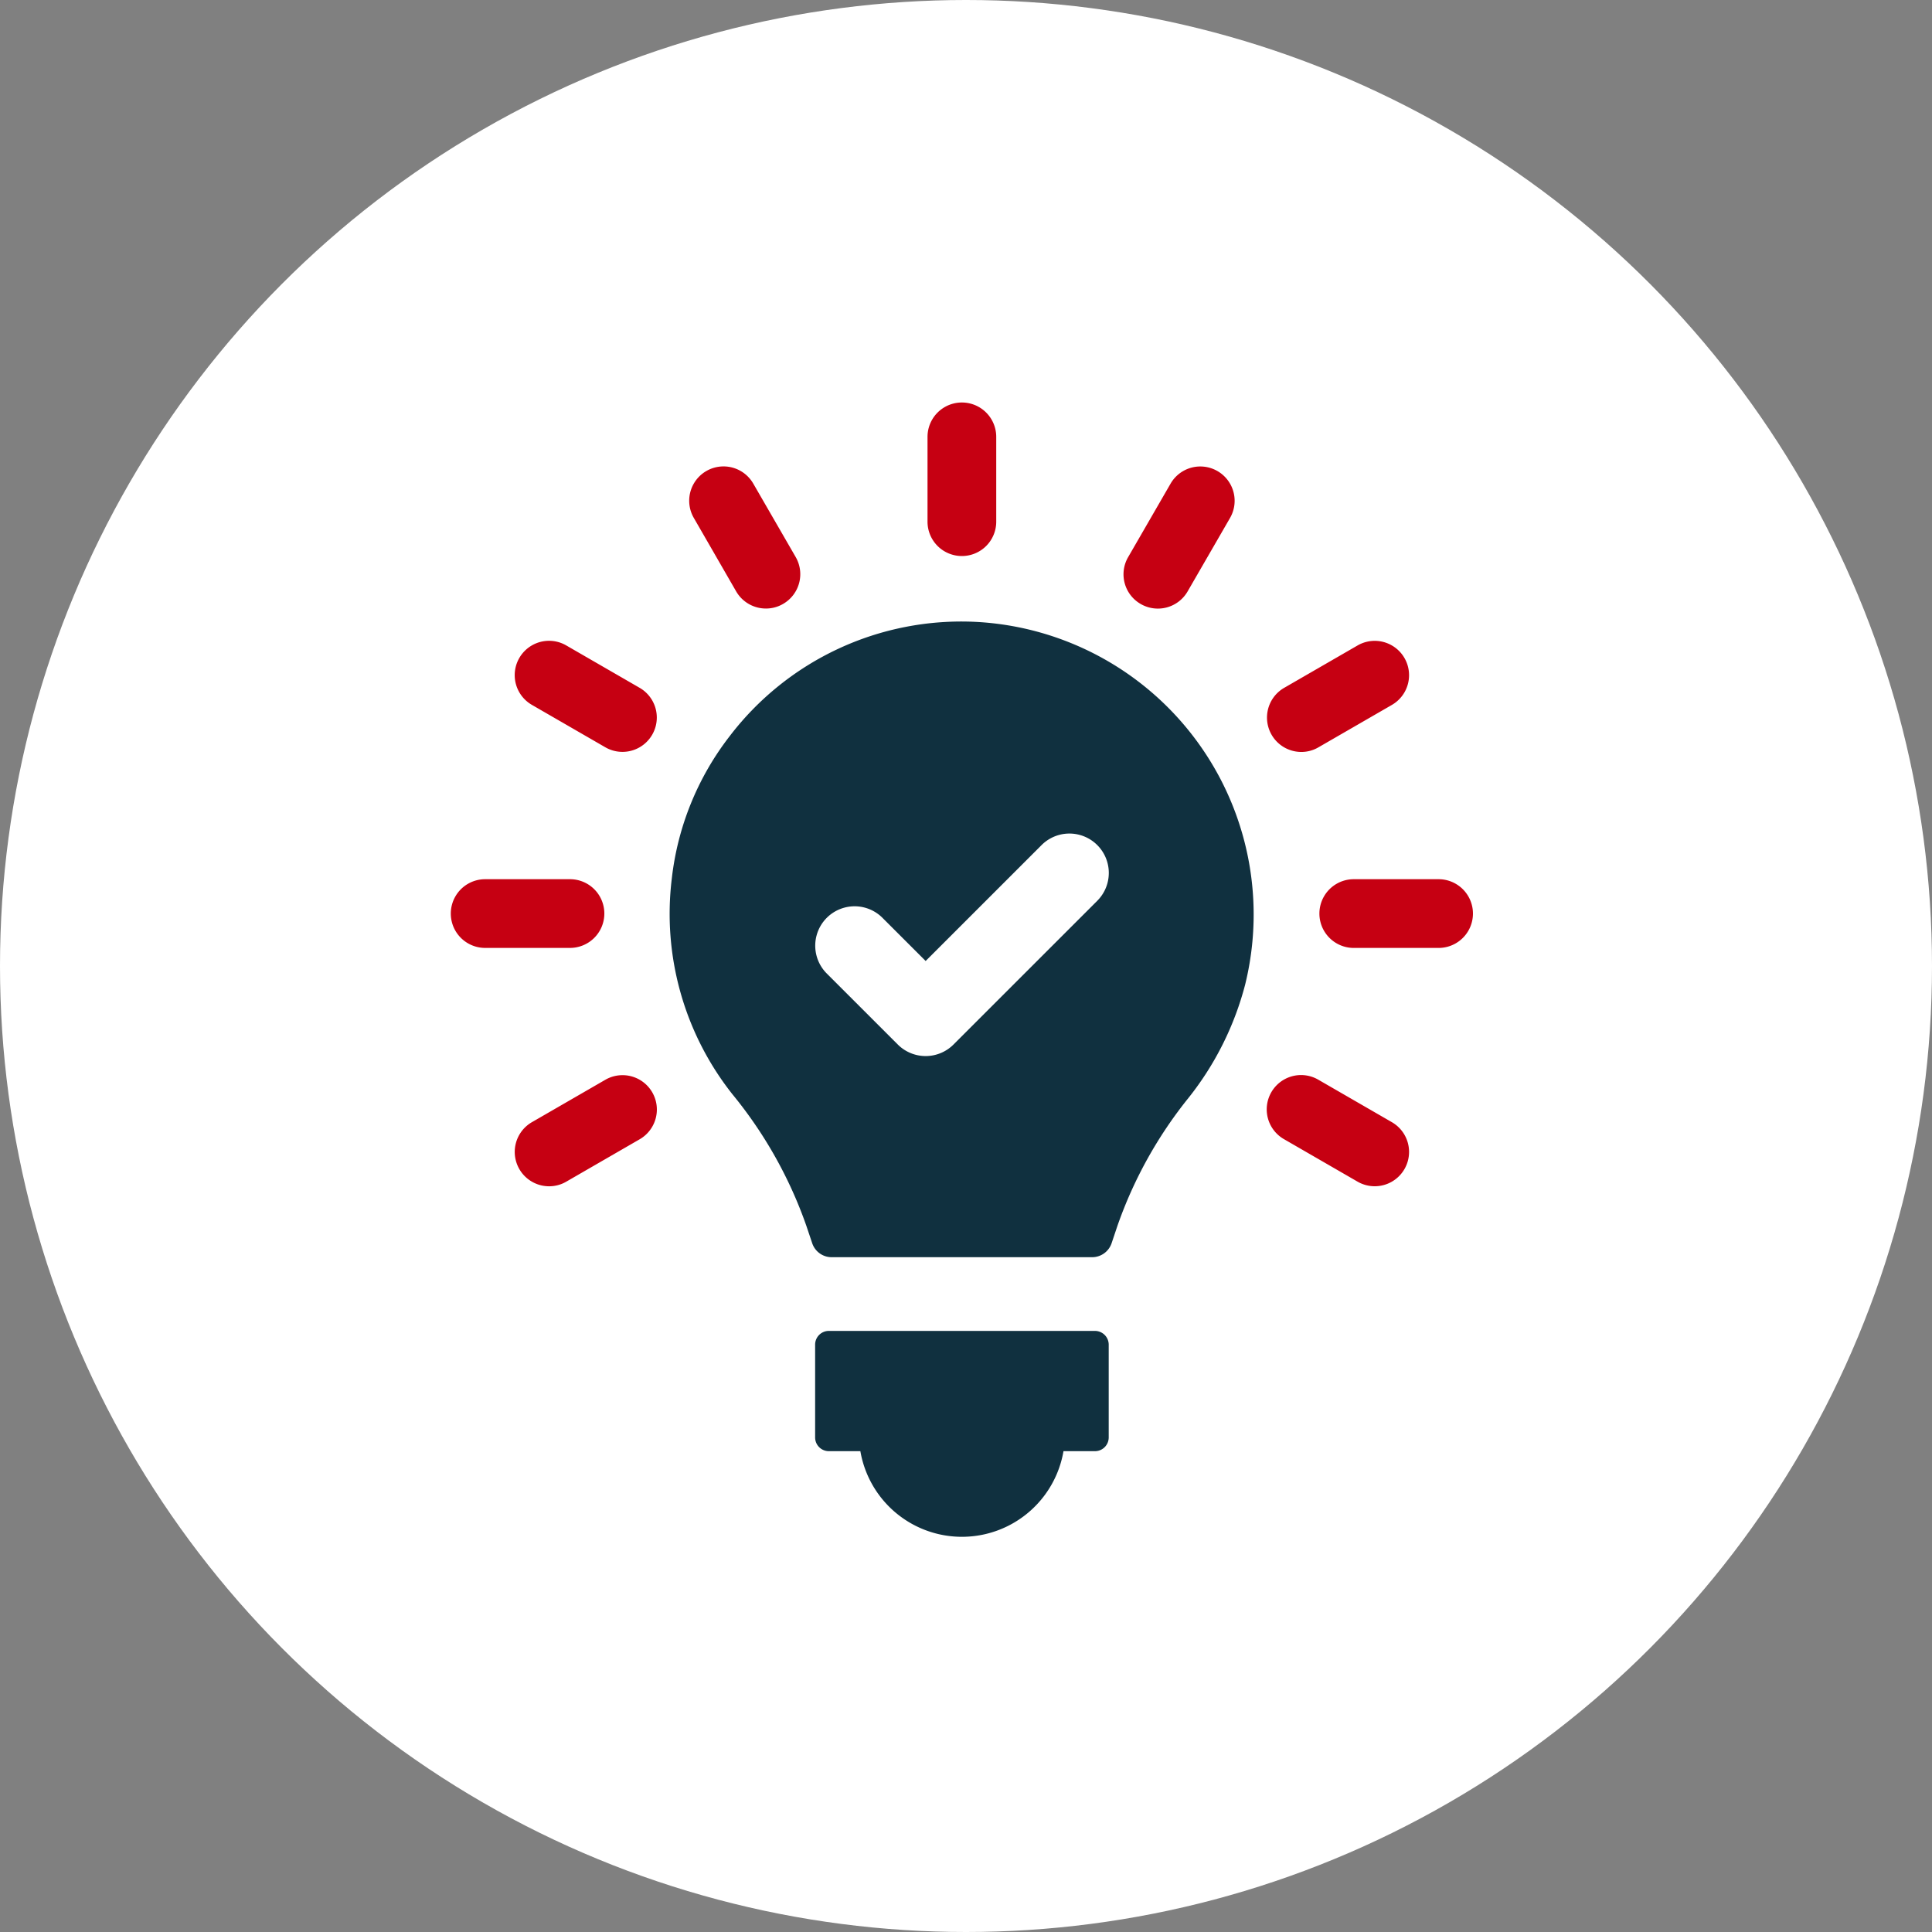 <svg xmlns="http://www.w3.org/2000/svg" width="120" height="120" viewBox="0 0 120 120"><rect x="0" y="0" width="120" height="120" fill="#808080" stroke="none"/><g transform="translate(-103 -645)"><circle cx="60" cy="60" r="60" transform="translate(103 645)" fill="#fff"/><g transform="translate(-992.91 -1496.507)"><path d="M4633.2,795.616h-16.53a.853.853,0,0,0-.851.851v5.768a.853.853,0,0,0,.851.851h1.959a6.4,6.4,0,0,0,12.616,0h1.958a.853.853,0,0,0,.851-.851v-5.768a.856.856,0,0,0-.855-.851" transform="translate(-3469.28 1428.556)" fill="#10303f"/><path d="M4644.122,589.054a2.132,2.132,0,0,0,2.134-2.134v-5.268a2.134,2.134,0,1,0-4.268,0v5.268a2.133,2.133,0,0,0,2.134,2.134" transform="translate(-3488.468 1586.989)" fill="#c60012"/><path d="M4589.428,602.143a2.134,2.134,0,0,0,1.851,1.067,2.1,2.1,0,0,0,1.067-.288,2.13,2.13,0,0,0,.779-2.913l-2.634-4.561a2.132,2.132,0,0,0-3.692,2.134Z" transform="translate(-3447.795 1576.094)" fill="#c60012"/><path d="M4553.661,637.908l-4.561-2.634a2.132,2.132,0,1,0-2.134,3.692l4.561,2.634a2.132,2.132,0,1,0,2.134-3.692" transform="translate(-3418.021 1546.321)" fill="#c60012"/><path d="M4540.564,692.612a2.133,2.133,0,0,0-2.134-2.134h-5.269a2.134,2.134,0,1,0,0,4.268h5.269a2.136,2.136,0,0,0,2.134-2.134" transform="translate(-3407.117 1505.638)" fill="#c60012"/><path d="M4551.524,736.371l-4.561,2.634a2.134,2.134,0,0,0,1.072,3.98,2.1,2.1,0,0,0,1.067-.288l4.561-2.634a2.133,2.133,0,1,0-2.139-3.692" transform="translate(-3418.018 1472.204)" fill="#c60012"/><path d="M4728.757,739.013l-4.562-2.634a2.132,2.132,0,1,0-2.133,3.692l4.561,2.634a2.132,2.132,0,1,0,2.134-3.692" transform="translate(-3546.393 1472.196)" fill="#c60012"/><path d="M4740.608,690.477h-5.268a2.134,2.134,0,0,0,0,4.269h5.268a2.134,2.134,0,0,0,0-4.269" transform="translate(-3555.345 1505.639)" fill="#c60012"/><path d="M4723.125,641.9a2.1,2.1,0,0,0,1.067-.288l4.562-2.634a2.132,2.132,0,1,0-2.134-3.692l-4.561,2.634a2.134,2.134,0,0,0,1.067,3.98" transform="translate(-3546.39 1546.312)" fill="#c60012"/><path d="M4688.67,602.946a2.132,2.132,0,0,0,2.917-.779l2.634-4.561a2.132,2.132,0,1,0-3.692-2.134l-2.634,4.561a2.125,2.125,0,0,0,.775,2.913" transform="translate(-3521.912 1576.074)" fill="#c60012"/><path d="M4600.986,630.521a18.1,18.1,0,0,0-15.273,7.105,17.679,17.679,0,0,0-3.592,8.852,18.053,18.053,0,0,0,3.769,13.387,26.854,26.854,0,0,1,4.588,8.163l.365,1.086a1.274,1.274,0,0,0,1.207.869h16.183a1.278,1.278,0,0,0,1.207-.869l.364-1.086a26.676,26.676,0,0,1,4.4-7.925,18.966,18.966,0,0,0,3.529-7.046,18.2,18.2,0,0,0-16.745-22.536m7.578,17.308-8.947,8.945a2.446,2.446,0,0,1-3.458,0l-4.446-4.445a2.446,2.446,0,0,1,3.458-3.459l2.717,2.715,7.217-7.216a2.446,2.446,0,0,1,3.459,3.459" transform="translate(-3444.486 1549.611)" fill="#10303f"/></g></g></svg>